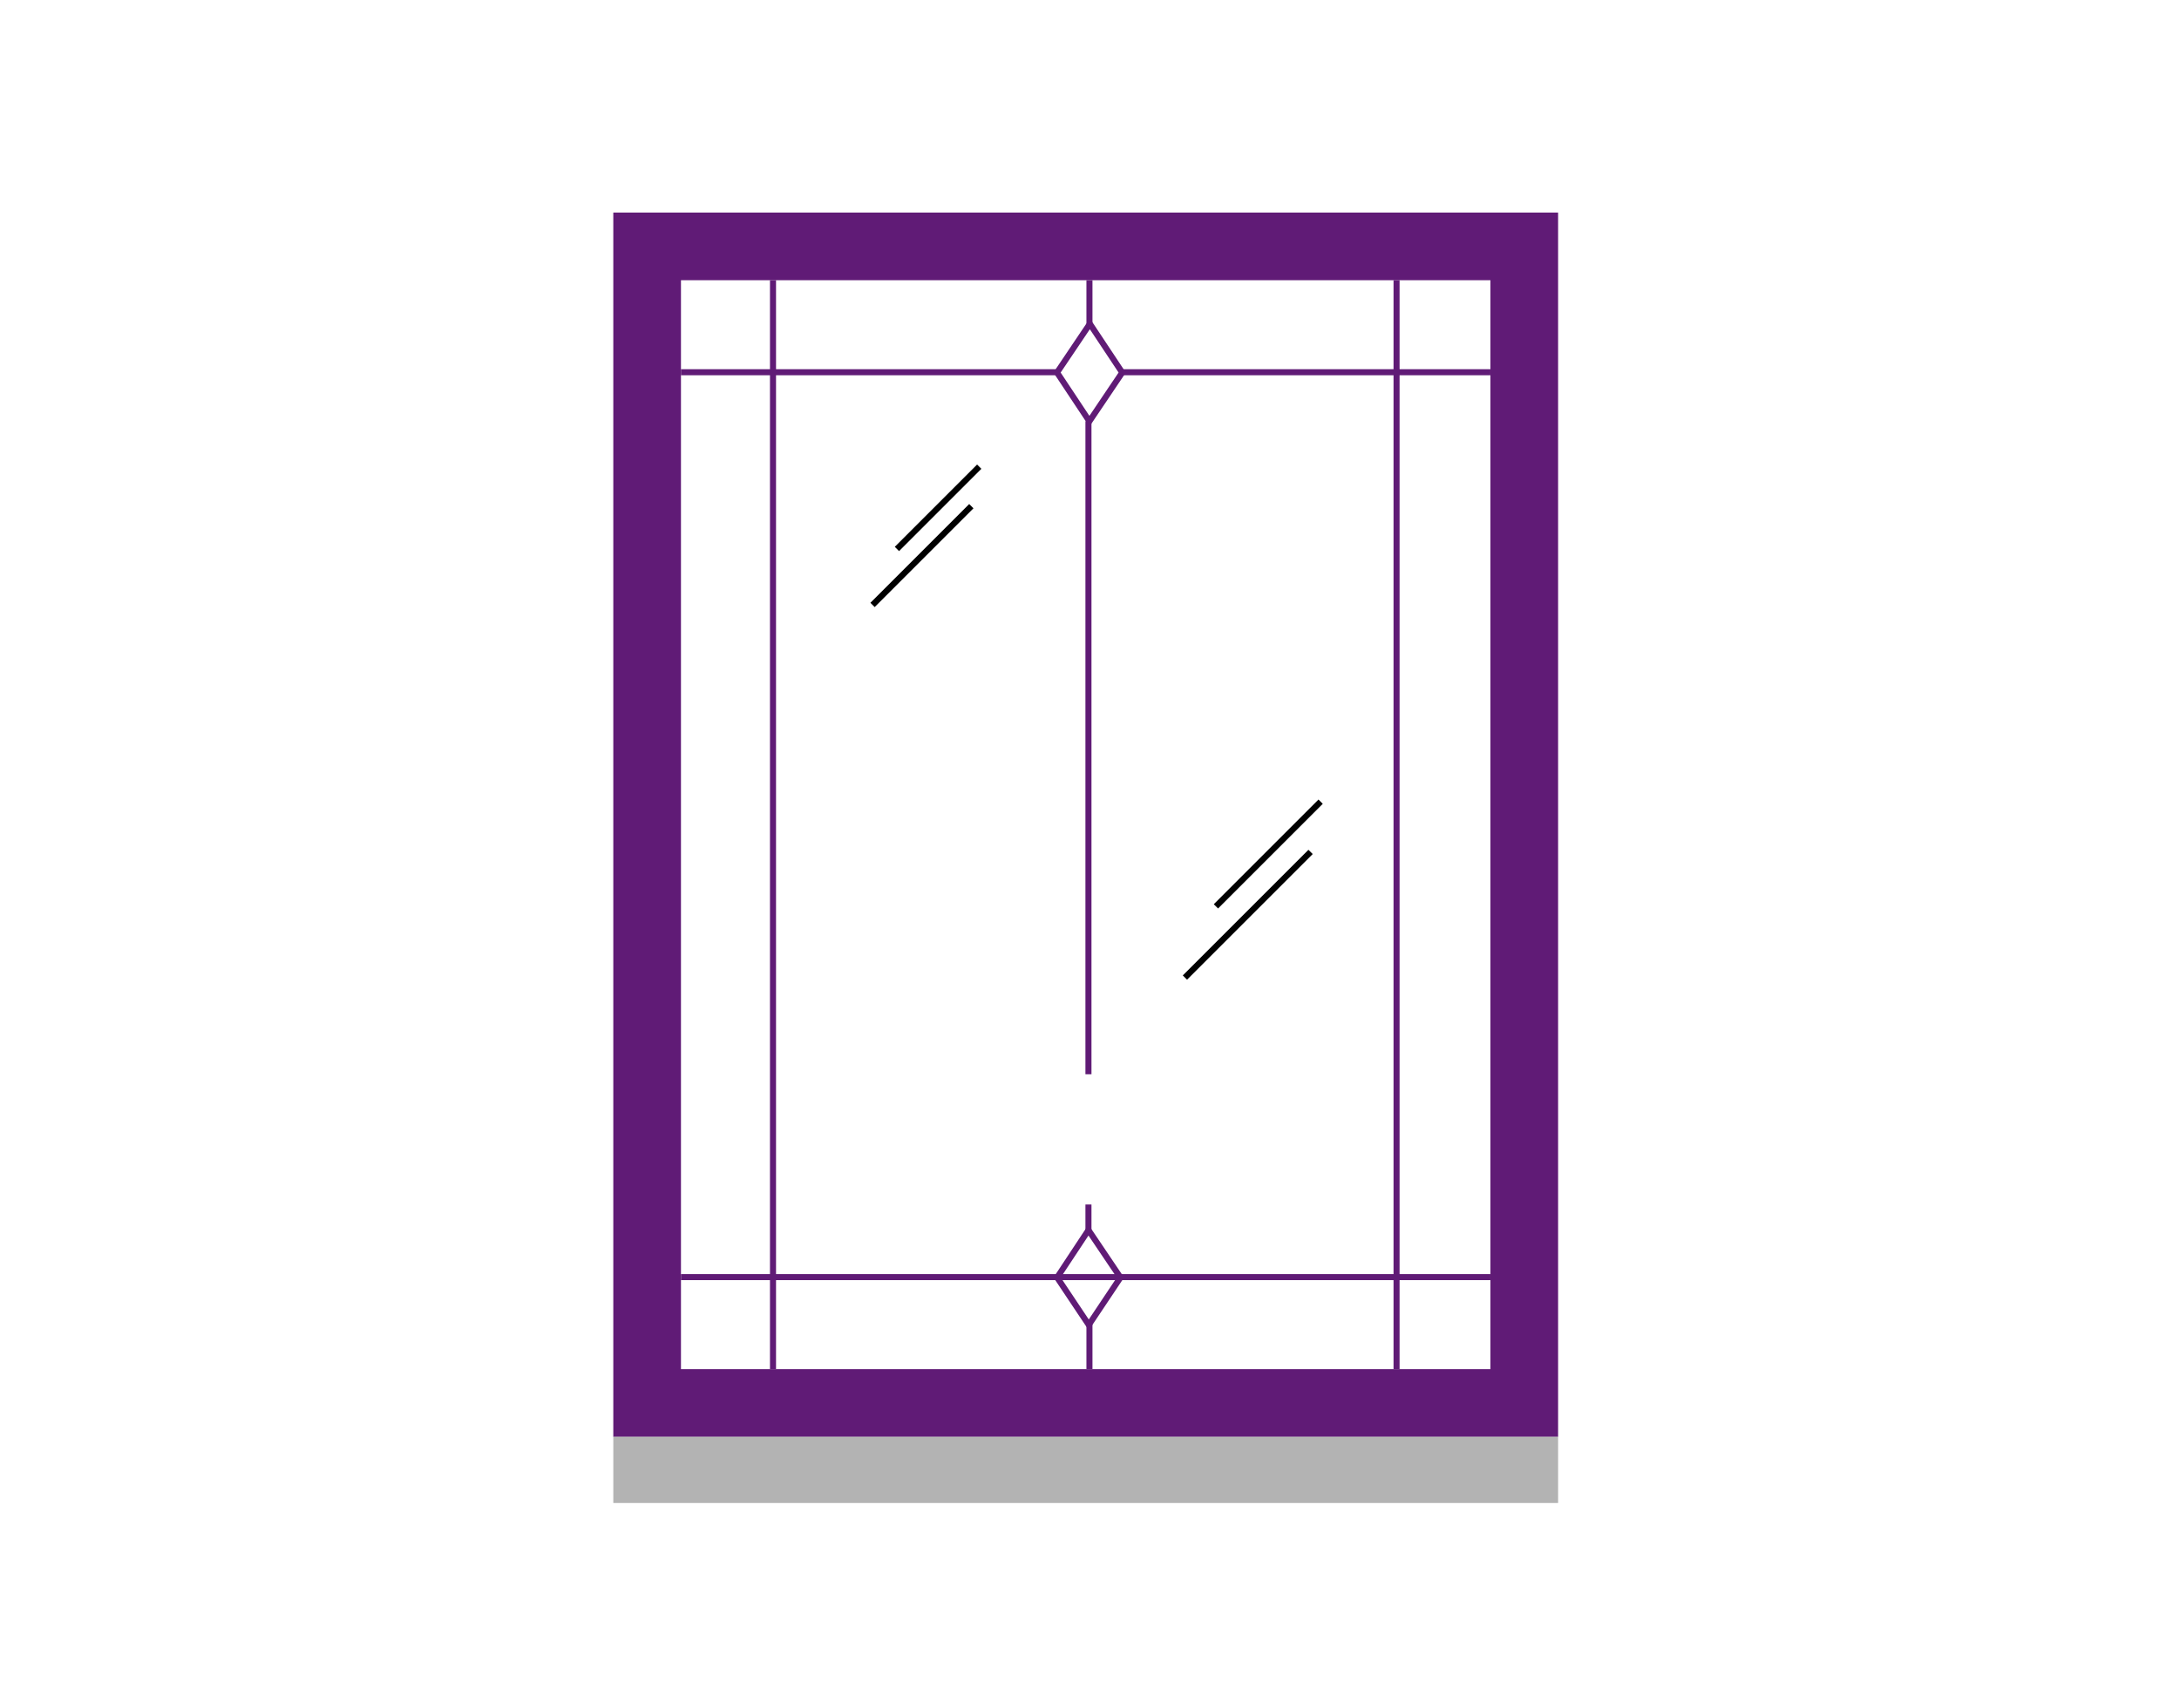 <?xml version="1.0" encoding="UTF-8"?>
<!DOCTYPE svg PUBLIC "-//W3C//DTD SVG 1.0//EN" "http://www.w3.org/TR/2001/REC-SVG-20010904/DTD/svg10.dtd">
<svg xmlns="http://www.w3.org/2000/svg" xmlns:xlink="http://www.w3.org/1999/xlink" xmlns:xodm="http://www.corel.com/coreldraw/odm/2003" xml:space="preserve" width="24.299mm" height="19.05mm" version="1.0" style="shape-rendering:geometricPrecision; text-rendering:geometricPrecision; image-rendering:optimizeQuality; fill-rule:evenodd; clip-rule:evenodd" viewBox="0 0 2429.92 1904.98">
 <defs>
  <style type="text/css">
   <![CDATA[
    .fil3 {fill:#1A1A1A}
    .fil1 {fill:#B3B3B3}
    .fil0 {fill:#601B76}
    .fil2 {fill:black;fill-rule:nonzero}
    .fil5 {fill:#1A1A1A;fill-rule:nonzero}
    .fil4 {fill:#601B76;fill-rule:nonzero}
   ]]>
  </style>
 </defs>
 <g id="Слой_x0020_1">
  <g id="_2763321799328">
   <path class="fil0" d="M1662.04 1527.08l-902.66 0 0 -1214.56 902.66 0 0 1214.56zm-978.11 75.46l1053.59 0 0 -1365.48 -1053.59 0 0 1365.48z"/>
   <polygon class="fil1" points="683.93,1602.54 683.93,1676.39 1737.52,1676.39 1737.52,1602.54 "/>
   <polygon class="fil2" points="1318.99,1087.93 1459.11,947.81 1463.88,952.57 1323.75,1092.7 "/>
   <polygon class="fil2" points="1353.57,1008.51 1470.32,891.76 1475.09,896.52 1358.33,1013.28 "/>
   <path class="fil4" d="M759.38 411.79l419.62 0 0 6.74 -419.62 0 0 -6.74zm491.82 0l410.84 0 0 6.74 -410.84 0 0 -6.74z"/>
   <polygon class="fil4" points="865.39,312.52 865.39,1527.08 858.65,1527.08 858.65,312.52 "/>
   <polygon class="fil4" points="759.38,1421.07 1662.04,1421.07 1662.04,1427.81 759.38,1427.81 "/>
   <polygon class="fil4" points="1560.74,312.52 1560.74,1527.08 1554,1527.08 1554,312.52 "/>
   <path class="fil4" d="M1218.27 312.52l0 51.92 -6.74 0 0 -51.92 6.74 0zm-1.11 157.25l0 728.41 -6.74 0 0 -728.41 6.74 0zm0 873.68l0 32.47 -6.74 0 0 -32.47 6.74 0zm1.11 130.61l0 53.02 -6.74 0 0 -53.02 6.74 0z"/>
   <polygon class="fil4" points="1181.36,1422.57 1217.7,1476.99 1212.12,1480.73 1175.78,1426.31 "/>
   <polygon class="fil4" points="1254.04,1424.08 1217.69,1478.5 1212.11,1474.76 1248.45,1420.34 "/>
   <path class="fil4" d="M1175.97 413.65l39.41 -58.54 40.1 60.42 -40.67 60.39c-13.38,-20.13 -26.76,-40.26 -40.09,-60.42l1.25 -1.85zm39.37 -46.44l-32.54 48.32 32.05 48.29 32.54 -48.31 -32.05 -48.3z"/>
   <polygon class="fil4" points="1175.76,1423.46 1213.77,1365.94 1254.04,1425.66 1248.45,1429.43 1213.82,1378.07 1181.37,1427.17 "/>
   <polygon class="fil2" points="970.64,672.32 1080.8,562.17 1085.56,566.94 975.41,677.09 "/>
   <polygon class="fil2" points="997.83,609.89 1089.61,518.11 1094.38,522.87 1002.59,614.66 "/>
  </g>
 </g>
</svg>
